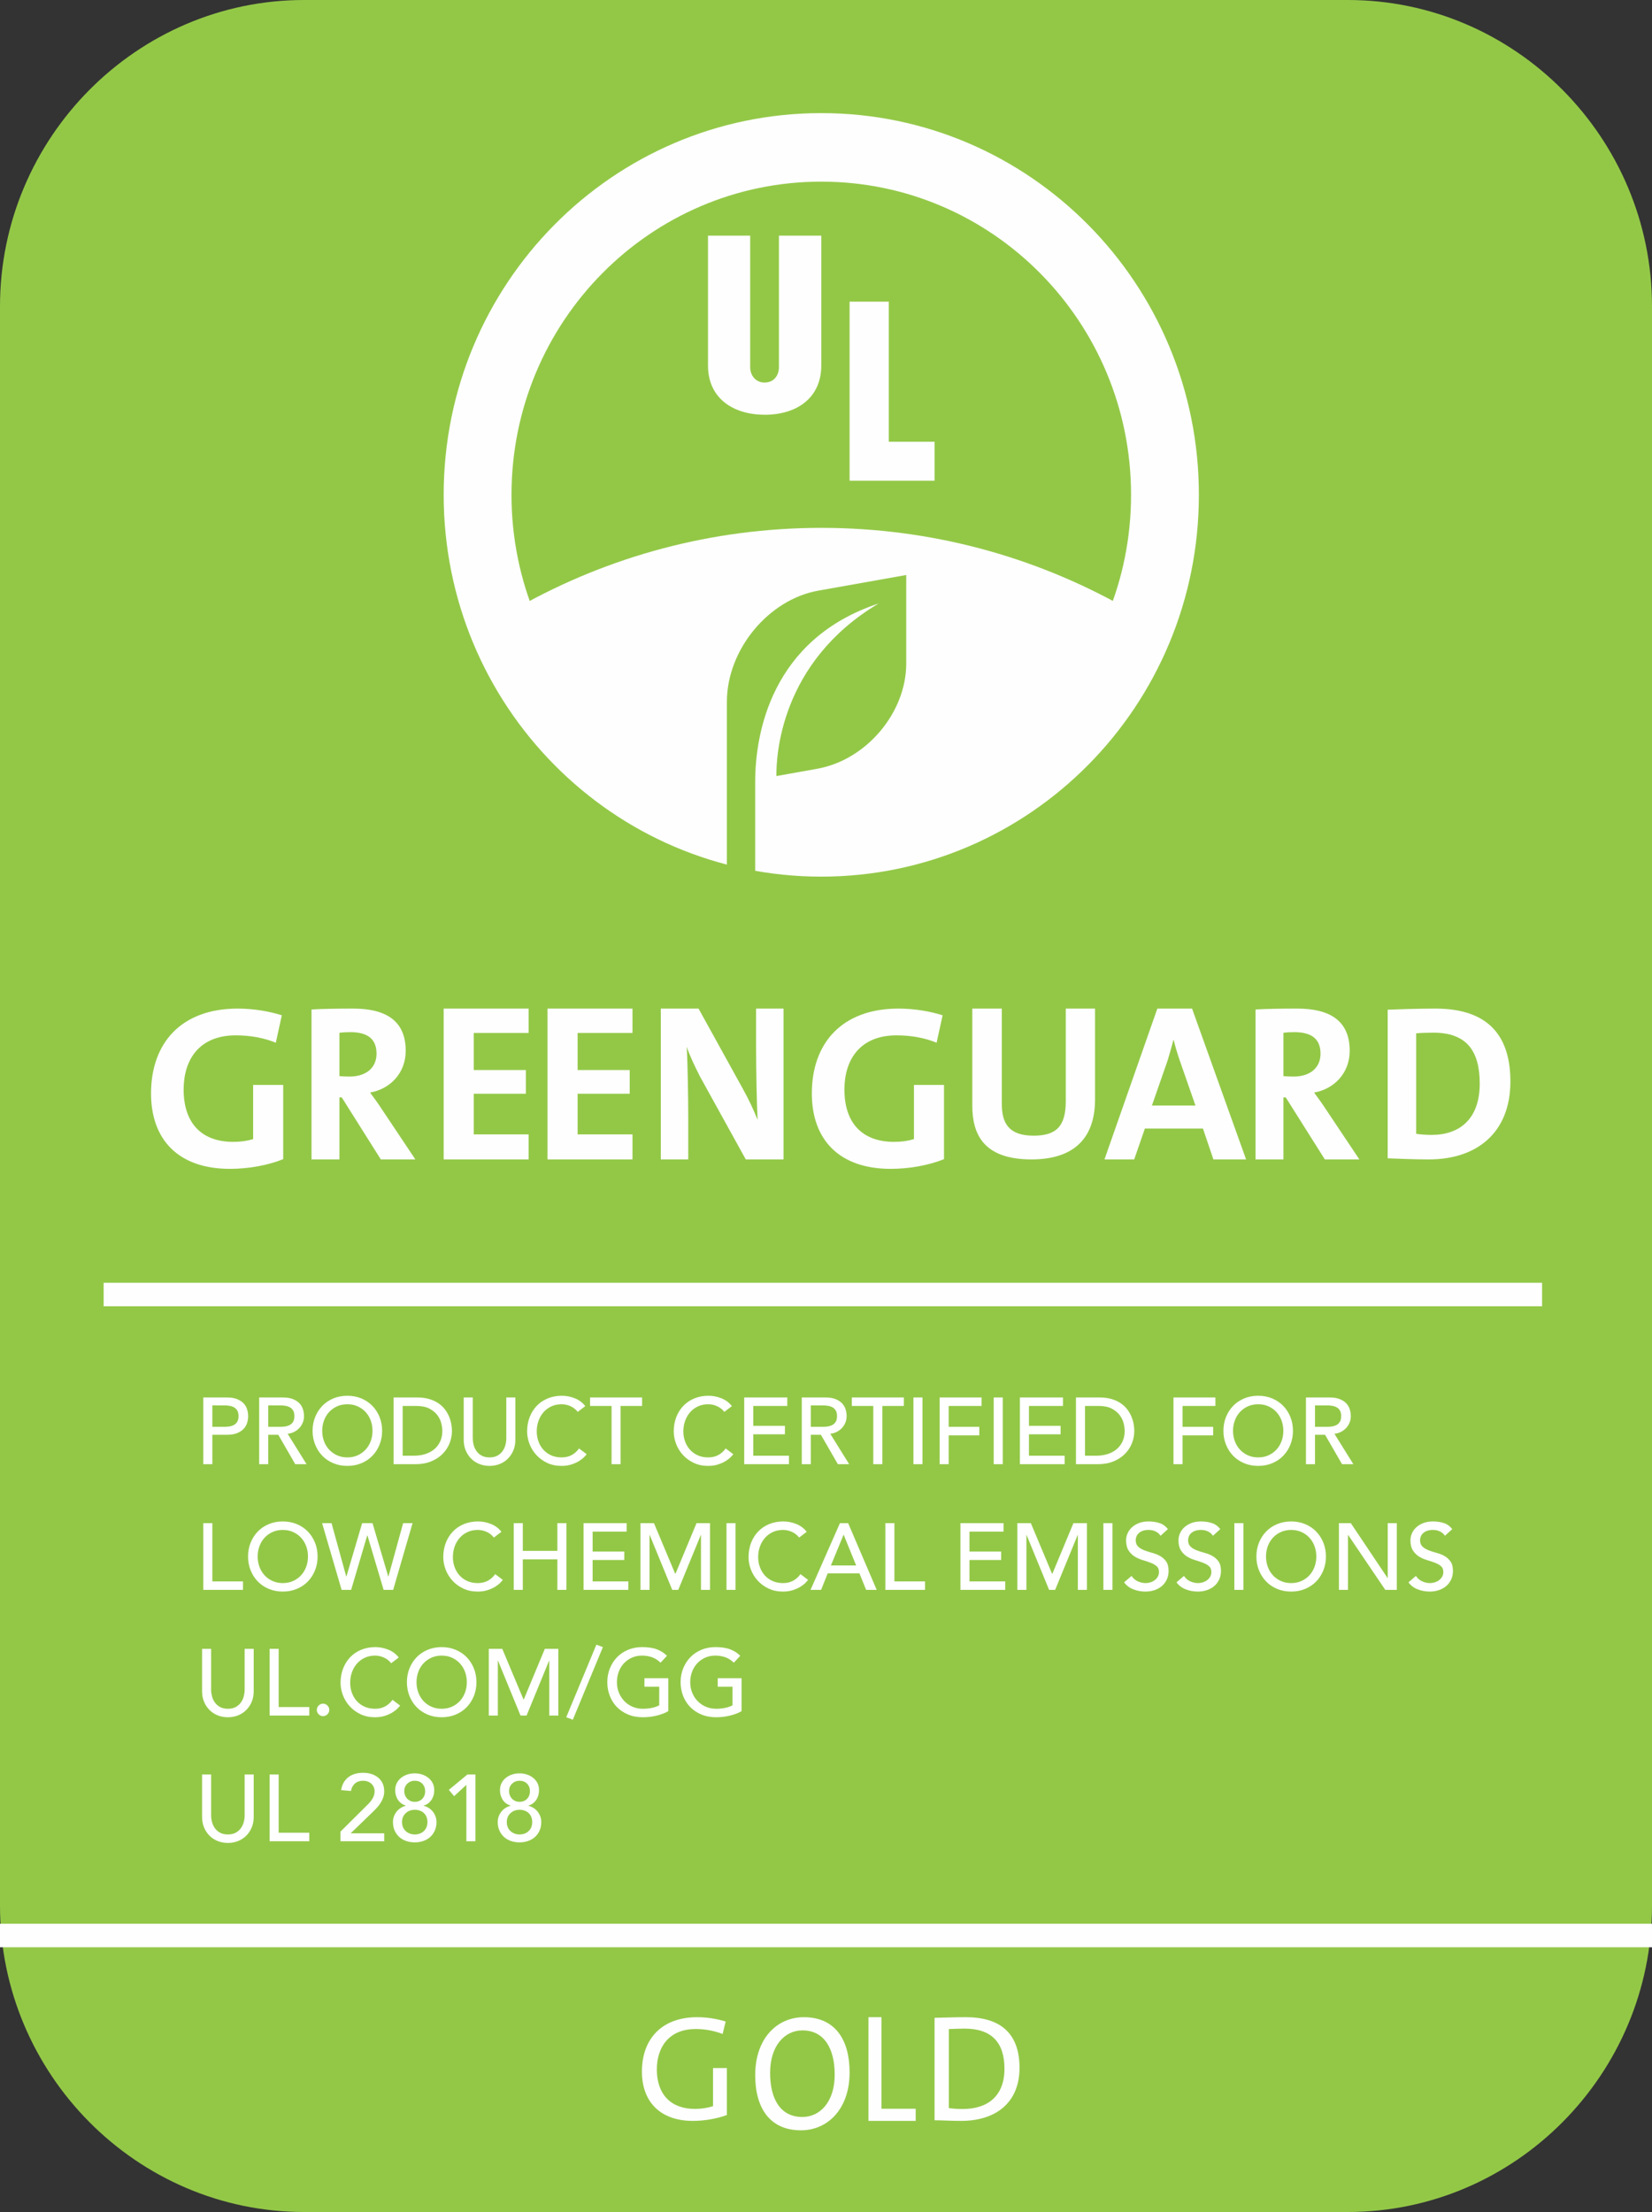 <?xml version="1.0" encoding="UTF-8"?>
<svg width="263px" height="352px" viewBox="0 0 263 352" version="1.1" xmlns="http://www.w3.org/2000/svg" xmlns:xlink="http://www.w3.org/1999/xlink">
    <rect x="0" y="0" width="263" height="352" fill="#333333" stroke="none"/>
    <!-- Generator: Sketch 53.2 (72643) - https://sketchapp.com -->
    <title>greenguard-logo</title>
    <desc>Created with Sketch.</desc>
    <g id="Page-1" stroke="none" stroke-width="1" fill="none" fill-rule="evenodd">
        <g id="greenguard-logo">
            <path d="M48.408,352 C21.781,352 0,330.062 0,303.256 L0,48.75 C0,21.941 21.781,0 48.408,0 L214.586,0 C241.217,0 263,21.941 263,48.75 L263,303.256 C263,330.062 241.217,352 214.586,352 L48.408,352 Z" id="Fill-1" fill="#93C847"></path>
            <path d="M0,308 L263,308" id="Stroke-3" stroke="#FEFEFE" stroke-width="3.742"></path>
            <path d="M16.5,206 L245.5,206" id="Stroke-3-Copy" stroke="#FEFEFE" stroke-width="3.742"></path>
            <path d="M32.365,222.38 L36.1,222.38 C36.78,222.38 37.34,222.472 37.78,222.657 C38.22,222.843 38.567,223.077 38.822,223.363 C39.078,223.648 39.255,223.967 39.355,224.322 C39.455,224.678 39.505,225.02 39.505,225.35 C39.505,225.68 39.455,226.022 39.355,226.377 C39.255,226.733 39.078,227.052 38.822,227.338 C38.567,227.623 38.22,227.857 37.78,228.042 C37.34,228.228 36.78,228.32 36.1,228.32 L33.805,228.32 L33.805,233 L32.365,233 L32.365,222.38 Z M33.805,227.06 L35.695,227.06 C35.975,227.06 36.252,227.037 36.528,226.993 C36.803,226.947 37.047,226.865 37.263,226.745 C37.478,226.625 37.65,226.453 37.78,226.227 C37.91,226.002 37.975,225.71 37.975,225.35 C37.975,224.99 37.91,224.698 37.78,224.472 C37.65,224.247 37.478,224.075 37.263,223.955 C37.047,223.835 36.803,223.752 36.528,223.708 C36.252,223.662 35.975,223.64 35.695,223.64 L33.805,223.64 L33.805,227.06 Z M41.26,222.38 L44.995,222.38 C45.675,222.38 46.235,222.472 46.675,222.657 C47.115,222.843 47.462,223.077 47.718,223.363 C47.973,223.648 48.15,223.967 48.25,224.322 C48.35,224.678 48.4,225.02 48.4,225.35 C48.4,225.69 48.34,226.017 48.22,226.333 C48.1,226.648 47.928,226.932 47.703,227.188 C47.477,227.443 47.203,227.657 46.877,227.833 C46.552,228.008 46.19,228.115 45.79,228.155 L48.805,233 L47.005,233 L44.305,228.32 L42.7,228.32 L42.7,233 L41.26,233 L41.26,222.38 Z M42.7,227.06 L44.59,227.06 C44.87,227.06 45.147,227.037 45.422,226.993 C45.698,226.947 45.942,226.865 46.157,226.745 C46.373,226.625 46.545,226.453 46.675,226.227 C46.805,226.002 46.87,225.71 46.87,225.35 C46.87,224.99 46.805,224.698 46.675,224.472 C46.545,224.247 46.373,224.075 46.157,223.955 C45.942,223.835 45.698,223.752 45.422,223.708 C45.147,223.662 44.87,223.64 44.59,223.64 L42.7,223.64 L42.7,227.06 Z M55.3,233.27 C54.49,233.27 53.745,233.128 53.065,232.843 C52.385,232.557 51.803,232.165 51.318,231.665 C50.832,231.165 50.453,230.575 50.178,229.895 C49.902,229.215 49.765,228.48 49.765,227.69 C49.765,226.9 49.902,226.165 50.178,225.485 C50.453,224.805 50.832,224.215 51.318,223.715 C51.803,223.215 52.385,222.823 53.065,222.537 C53.745,222.252 54.49,222.11 55.3,222.11 C56.11,222.11 56.855,222.252 57.535,222.537 C58.215,222.823 58.797,223.215 59.282,223.715 C59.768,224.215 60.147,224.805 60.422,225.485 C60.698,226.165 60.835,226.9 60.835,227.69 C60.835,228.48 60.698,229.215 60.422,229.895 C60.147,230.575 59.768,231.165 59.282,231.665 C58.797,232.165 58.215,232.557 57.535,232.843 C56.855,233.128 56.11,233.27 55.3,233.27 Z M55.3,231.92 C55.91,231.92 56.46,231.808 56.95,231.583 C57.44,231.357 57.86,231.055 58.21,230.675 C58.56,230.295 58.83,229.848 59.02,229.333 C59.21,228.817 59.305,228.27 59.305,227.69 C59.305,227.11 59.21,226.563 59.02,226.048 C58.83,225.532 58.56,225.085 58.21,224.705 C57.86,224.325 57.44,224.023 56.95,223.798 C56.46,223.572 55.91,223.46 55.3,223.46 C54.69,223.46 54.14,223.572 53.65,223.798 C53.16,224.023 52.74,224.325 52.39,224.705 C52.04,225.085 51.77,225.532 51.58,226.048 C51.39,226.563 51.295,227.11 51.295,227.69 C51.295,228.27 51.39,228.817 51.58,229.333 C51.77,229.848 52.04,230.295 52.39,230.675 C52.74,231.055 53.16,231.357 53.65,231.583 C54.14,231.808 54.69,231.92 55.3,231.92 Z M62.665,222.38 L66.37,222.38 C67.12,222.38 67.777,222.465 68.343,222.635 C68.908,222.805 69.397,223.032 69.812,223.317 C70.228,223.603 70.572,223.93 70.847,224.3 C71.123,224.67 71.34,225.05 71.5,225.44 C71.66,225.83 71.775,226.22 71.845,226.61 C71.915,227 71.95,227.36 71.95,227.69 C71.95,228.37 71.825,229.027 71.575,229.662 C71.325,230.298 70.955,230.862 70.465,231.357 C69.975,231.853 69.368,232.25 68.642,232.55 C67.917,232.85 67.08,233 66.13,233 L62.665,233 L62.665,222.38 Z M64.105,231.65 L65.92,231.65 C66.53,231.65 67.107,231.568 67.653,231.403 C68.198,231.237 68.675,230.99 69.085,230.66 C69.495,230.33 69.82,229.918 70.06,229.423 C70.3,228.927 70.42,228.35 70.42,227.69 C70.42,227.35 70.365,226.953 70.255,226.498 C70.145,226.042 69.938,225.61 69.632,225.2 C69.327,224.79 68.905,224.443 68.365,224.157 C67.825,223.872 67.125,223.73 66.265,223.73 L64.105,223.73 L64.105,231.65 Z M75.265,222.38 L75.265,228.89 C75.265,229.22 75.31,229.562 75.4,229.917 C75.49,230.273 75.64,230.6 75.85,230.9 C76.06,231.2 76.335,231.445 76.675,231.635 C77.015,231.825 77.435,231.92 77.935,231.92 C78.435,231.92 78.855,231.825 79.195,231.635 C79.535,231.445 79.81,231.2 80.02,230.9 C80.23,230.6 80.38,230.273 80.47,229.917 C80.56,229.562 80.605,229.22 80.605,228.89 L80.605,222.38 L82.045,222.38 L82.045,229.115 C82.045,229.735 81.94,230.297 81.73,230.803 C81.52,231.308 81.23,231.745 80.86,232.115 C80.49,232.485 80.055,232.77 79.555,232.97 C79.055,233.17 78.515,233.27 77.935,233.27 C77.355,233.27 76.815,233.17 76.315,232.97 C75.815,232.77 75.38,232.485 75.01,232.115 C74.64,231.745 74.35,231.308 74.14,230.803 C73.93,230.297 73.825,229.735 73.825,229.115 L73.825,222.38 L75.265,222.38 Z M91.975,224.675 C91.675,224.285 91.295,223.985 90.835,223.775 C90.375,223.565 89.9,223.46 89.41,223.46 C88.81,223.46 88.268,223.572 87.782,223.798 C87.297,224.023 86.883,224.33 86.537,224.72 C86.192,225.11 85.925,225.567 85.735,226.093 C85.545,226.618 85.45,227.18 85.45,227.78 C85.45,228.34 85.54,228.87 85.72,229.37 C85.9,229.87 86.16,230.31 86.5,230.69 C86.84,231.07 87.255,231.37 87.745,231.59 C88.235,231.81 88.79,231.92 89.41,231.92 C90.02,231.92 90.555,231.795 91.015,231.545 C91.475,231.295 91.865,230.945 92.185,230.495 L93.4,231.41 C93.32,231.52 93.18,231.677 92.98,231.882 C92.78,232.088 92.515,232.292 92.185,232.498 C91.855,232.703 91.458,232.882 90.993,233.037 C90.527,233.193 89.99,233.27 89.38,233.27 C88.54,233.27 87.783,233.11 87.108,232.79 C86.432,232.47 85.858,232.05 85.382,231.53 C84.907,231.01 84.545,230.423 84.295,229.768 C84.045,229.112 83.92,228.45 83.92,227.78 C83.92,226.96 84.055,226.203 84.325,225.507 C84.595,224.812 84.972,224.213 85.457,223.708 C85.943,223.202 86.525,222.81 87.205,222.53 C87.885,222.25 88.635,222.11 89.455,222.11 C90.155,222.11 90.842,222.245 91.517,222.515 C92.193,222.785 92.745,223.2 93.175,223.76 L91.975,224.675 Z M97.36,223.73 L93.94,223.73 L93.94,222.38 L102.22,222.38 L102.22,223.73 L98.8,223.73 L98.8,233 L97.36,233 L97.36,223.73 Z M115.315,224.675 C115.015,224.285 114.635,223.985 114.175,223.775 C113.715,223.565 113.24,223.46 112.75,223.46 C112.15,223.46 111.608,223.572 111.123,223.798 C110.637,224.023 110.223,224.33 109.877,224.72 C109.532,225.11 109.265,225.567 109.075,226.093 C108.885,226.618 108.79,227.18 108.79,227.78 C108.79,228.34 108.88,228.87 109.06,229.37 C109.24,229.87 109.5,230.31 109.84,230.69 C110.18,231.07 110.595,231.37 111.085,231.59 C111.575,231.81 112.13,231.92 112.75,231.92 C113.36,231.92 113.895,231.795 114.355,231.545 C114.815,231.295 115.205,230.945 115.525,230.495 L116.74,231.41 C116.66,231.52 116.52,231.677 116.32,231.882 C116.12,232.088 115.855,232.292 115.525,232.498 C115.195,232.703 114.798,232.882 114.332,233.037 C113.867,233.193 113.33,233.27 112.72,233.27 C111.88,233.27 111.123,233.11 110.448,232.79 C109.772,232.47 109.198,232.05 108.722,231.53 C108.247,231.01 107.885,230.423 107.635,229.768 C107.385,229.112 107.26,228.45 107.26,227.78 C107.26,226.96 107.395,226.203 107.665,225.507 C107.935,224.812 108.312,224.213 108.797,223.708 C109.283,223.202 109.865,222.81 110.545,222.53 C111.225,222.25 111.975,222.11 112.795,222.11 C113.495,222.11 114.182,222.245 114.858,222.515 C115.533,222.785 116.085,223.2 116.515,223.76 L115.315,224.675 Z M118.48,222.38 L125.335,222.38 L125.335,223.73 L119.92,223.73 L119.92,226.895 L124.96,226.895 L124.96,228.245 L119.92,228.245 L119.92,231.65 L125.605,231.65 L125.605,233 L118.48,233 L118.48,222.38 Z M127.645,222.38 L131.38,222.38 C132.06,222.38 132.62,222.472 133.06,222.657 C133.5,222.843 133.847,223.077 134.102,223.363 C134.358,223.648 134.535,223.967 134.635,224.322 C134.735,224.678 134.785,225.02 134.785,225.35 C134.785,225.69 134.725,226.017 134.605,226.333 C134.485,226.648 134.313,226.932 134.088,227.188 C133.862,227.443 133.588,227.657 133.262,227.833 C132.937,228.008 132.575,228.115 132.175,228.155 L135.19,233 L133.39,233 L130.69,228.32 L129.085,228.32 L129.085,233 L127.645,233 L127.645,222.38 Z M129.085,227.06 L130.975,227.06 C131.255,227.06 131.532,227.037 131.808,226.993 C132.083,226.947 132.327,226.865 132.542,226.745 C132.758,226.625 132.93,226.453 133.06,226.227 C133.19,226.002 133.255,225.71 133.255,225.35 C133.255,224.99 133.19,224.698 133.06,224.472 C132.93,224.247 132.758,224.075 132.542,223.955 C132.327,223.835 132.083,223.752 131.808,223.708 C131.532,223.662 131.255,223.64 130.975,223.64 L129.085,223.64 L129.085,227.06 Z M139.03,223.73 L135.61,223.73 L135.61,222.38 L143.89,222.38 L143.89,223.73 L140.47,223.73 L140.47,233 L139.03,233 L139.03,223.73 Z M145.42,222.38 L146.86,222.38 L146.86,233 L145.42,233 L145.42,222.38 Z M149.59,222.38 L156.265,222.38 L156.265,223.73 L151.03,223.73 L151.03,227.06 L155.905,227.06 L155.905,228.41 L151.03,228.41 L151.03,233 L149.59,233 L149.59,222.38 Z M158.2,222.38 L159.64,222.38 L159.64,233 L158.2,233 L158.2,222.38 Z M162.37,222.38 L169.225,222.38 L169.225,223.73 L163.81,223.73 L163.81,226.895 L168.85,226.895 L168.85,228.245 L163.81,228.245 L163.81,231.65 L169.495,231.65 L169.495,233 L162.37,233 L162.37,222.38 Z M171.295,222.38 L175,222.38 C175.75,222.38 176.407,222.465 176.972,222.635 C177.538,222.805 178.027,223.032 178.442,223.317 C178.858,223.603 179.202,223.93 179.477,224.3 C179.753,224.67 179.97,225.05 180.13,225.44 C180.29,225.83 180.405,226.22 180.475,226.61 C180.545,227 180.58,227.36 180.58,227.69 C180.58,228.37 180.455,229.027 180.205,229.662 C179.955,230.298 179.585,230.862 179.095,231.357 C178.605,231.853 177.998,232.25 177.273,232.55 C176.547,232.85 175.71,233 174.76,233 L171.295,233 L171.295,222.38 Z M172.735,231.65 L174.55,231.65 C175.16,231.65 175.737,231.568 176.282,231.403 C176.828,231.237 177.305,230.99 177.715,230.66 C178.125,230.33 178.45,229.918 178.69,229.423 C178.93,228.927 179.05,228.35 179.05,227.69 C179.05,227.35 178.995,226.953 178.885,226.498 C178.775,226.042 178.568,225.61 178.262,225.2 C177.957,224.79 177.535,224.443 176.995,224.157 C176.455,223.872 175.755,223.73 174.895,223.73 L172.735,223.73 L172.735,231.65 Z M186.82,222.38 L193.495,222.38 L193.495,223.73 L188.26,223.73 L188.26,227.06 L193.135,227.06 L193.135,228.41 L188.26,228.41 L188.26,233 L186.82,233 L186.82,222.38 Z M200.305,233.27 C199.495,233.27 198.75,233.128 198.07,232.843 C197.39,232.557 196.808,232.165 196.322,231.665 C195.837,231.165 195.458,230.575 195.183,229.895 C194.907,229.215 194.77,228.48 194.77,227.69 C194.77,226.9 194.907,226.165 195.183,225.485 C195.458,224.805 195.837,224.215 196.322,223.715 C196.808,223.215 197.39,222.823 198.07,222.537 C198.75,222.252 199.495,222.11 200.305,222.11 C201.115,222.11 201.86,222.252 202.54,222.537 C203.22,222.823 203.802,223.215 204.287,223.715 C204.773,224.215 205.152,224.805 205.428,225.485 C205.703,226.165 205.84,226.9 205.84,227.69 C205.84,228.48 205.703,229.215 205.428,229.895 C205.152,230.575 204.773,231.165 204.287,231.665 C203.802,232.165 203.22,232.557 202.54,232.843 C201.86,233.128 201.115,233.27 200.305,233.27 Z M200.305,231.92 C200.915,231.92 201.465,231.808 201.955,231.583 C202.445,231.357 202.865,231.055 203.215,230.675 C203.565,230.295 203.835,229.848 204.025,229.333 C204.215,228.817 204.31,228.27 204.31,227.69 C204.31,227.11 204.215,226.563 204.025,226.048 C203.835,225.532 203.565,225.085 203.215,224.705 C202.865,224.325 202.445,224.023 201.955,223.798 C201.465,223.572 200.915,223.46 200.305,223.46 C199.695,223.46 199.145,223.572 198.655,223.798 C198.165,224.023 197.745,224.325 197.395,224.705 C197.045,225.085 196.775,225.532 196.585,226.048 C196.395,226.563 196.3,227.11 196.3,227.69 C196.3,228.27 196.395,228.817 196.585,229.333 C196.775,229.848 197.045,230.295 197.395,230.675 C197.745,231.055 198.165,231.357 198.655,231.583 C199.145,231.808 199.695,231.92 200.305,231.92 Z M207.91,222.38 L211.645,222.38 C212.325,222.38 212.885,222.472 213.325,222.657 C213.765,222.843 214.112,223.077 214.368,223.363 C214.623,223.648 214.8,223.967 214.9,224.322 C215,224.678 215.05,225.02 215.05,225.35 C215.05,225.69 214.99,226.017 214.87,226.333 C214.75,226.648 214.578,226.932 214.352,227.188 C214.127,227.443 213.853,227.657 213.528,227.833 C213.202,228.008 212.84,228.115 212.44,228.155 L215.455,233 L213.655,233 L210.955,228.32 L209.35,228.32 L209.35,233 L207.91,233 L207.91,222.38 Z M209.35,227.06 L211.24,227.06 C211.52,227.06 211.797,227.037 212.072,226.993 C212.348,226.947 212.592,226.865 212.808,226.745 C213.023,226.625 213.195,226.453 213.325,226.227 C213.455,226.002 213.52,225.71 213.52,225.35 C213.52,224.99 213.455,224.698 213.325,224.472 C213.195,224.247 213.023,224.075 212.808,223.955 C212.592,223.835 212.348,223.752 212.072,223.708 C211.797,223.662 211.52,223.64 211.24,223.64 L209.35,223.64 L209.35,227.06 Z M32.365,242.38 L33.805,242.38 L33.805,251.65 L38.68,251.65 L38.68,253 L32.365,253 L32.365,242.38 Z M45.025,253.27 C44.215,253.27 43.47,253.128 42.79,252.843 C42.11,252.557 41.528,252.165 41.042,251.665 C40.557,251.165 40.178,250.575 39.903,249.895 C39.627,249.215 39.49,248.48 39.49,247.69 C39.49,246.9 39.627,246.165 39.903,245.485 C40.178,244.805 40.557,244.215 41.042,243.715 C41.528,243.215 42.11,242.823 42.79,242.537 C43.47,242.252 44.215,242.11 45.025,242.11 C45.835,242.11 46.58,242.252 47.26,242.537 C47.94,242.823 48.522,243.215 49.008,243.715 C49.493,244.215 49.872,244.805 50.148,245.485 C50.423,246.165 50.56,246.9 50.56,247.69 C50.56,248.48 50.423,249.215 50.148,249.895 C49.872,250.575 49.493,251.165 49.008,251.665 C48.522,252.165 47.94,252.557 47.26,252.843 C46.58,253.128 45.835,253.27 45.025,253.27 Z M45.025,251.92 C45.635,251.92 46.185,251.808 46.675,251.583 C47.165,251.357 47.585,251.055 47.935,250.675 C48.285,250.295 48.555,249.848 48.745,249.333 C48.935,248.817 49.03,248.27 49.03,247.69 C49.03,247.11 48.935,246.563 48.745,246.048 C48.555,245.532 48.285,245.085 47.935,244.705 C47.585,244.325 47.165,244.023 46.675,243.798 C46.185,243.572 45.635,243.46 45.025,243.46 C44.415,243.46 43.865,243.572 43.375,243.798 C42.885,244.023 42.465,244.325 42.115,244.705 C41.765,245.085 41.495,245.532 41.305,246.048 C41.115,246.563 41.02,247.11 41.02,247.69 C41.02,248.27 41.115,248.817 41.305,249.333 C41.495,249.848 41.765,250.295 42.115,250.675 C42.465,251.055 42.885,251.357 43.375,251.583 C43.865,251.808 44.415,251.92 45.025,251.92 Z M51.28,242.38 L52.78,242.38 L55.12,250.87 L55.15,250.87 L57.655,242.38 L59.305,242.38 L61.81,250.87 L61.84,250.87 L64.18,242.38 L65.68,242.38 L62.59,253 L61.075,253 L58.495,244.33 L58.465,244.33 L55.9,253 L54.385,253 L51.28,242.38 Z M78.625,244.675 C78.325,244.285 77.945,243.985 77.485,243.775 C77.025,243.565 76.55,243.46 76.06,243.46 C75.46,243.46 74.918,243.572 74.433,243.798 C73.947,244.023 73.533,244.33 73.188,244.72 C72.842,245.11 72.575,245.567 72.385,246.093 C72.195,246.618 72.1,247.18 72.1,247.78 C72.1,248.34 72.19,248.87 72.37,249.37 C72.55,249.87 72.81,250.31 73.15,250.69 C73.49,251.07 73.905,251.37 74.395,251.59 C74.885,251.81 75.44,251.92 76.06,251.92 C76.67,251.92 77.205,251.795 77.665,251.545 C78.125,251.295 78.515,250.945 78.835,250.495 L80.05,251.41 C79.97,251.52 79.83,251.677 79.63,251.882 C79.43,252.088 79.165,252.292 78.835,252.498 C78.505,252.703 78.108,252.882 77.642,253.037 C77.177,253.193 76.64,253.27 76.03,253.27 C75.19,253.27 74.433,253.11 73.757,252.79 C73.082,252.47 72.508,252.05 72.032,251.53 C71.557,251.01 71.195,250.423 70.945,249.768 C70.695,249.112 70.57,248.45 70.57,247.78 C70.57,246.96 70.705,246.203 70.975,245.507 C71.245,244.812 71.622,244.213 72.108,243.708 C72.593,243.202 73.175,242.81 73.855,242.53 C74.535,242.25 75.285,242.11 76.105,242.11 C76.805,242.11 77.492,242.245 78.168,242.515 C78.843,242.785 79.395,243.2 79.825,243.76 L78.625,244.675 Z M81.79,242.38 L83.23,242.38 L83.23,246.79 L88.735,246.79 L88.735,242.38 L90.175,242.38 L90.175,253 L88.735,253 L88.735,248.14 L83.23,248.14 L83.23,253 L81.79,253 L81.79,242.38 Z M92.905,242.38 L99.76,242.38 L99.76,243.73 L94.345,243.73 L94.345,246.895 L99.385,246.895 L99.385,248.245 L94.345,248.245 L94.345,251.65 L100.03,251.65 L100.03,253 L92.905,253 L92.905,242.38 Z M101.965,242.38 L104.11,242.38 L107.485,250.42 L107.545,250.42 L110.89,242.38 L113.035,242.38 L113.035,253 L111.595,253 L111.595,244.27 L111.565,244.27 L107.98,253 L107.02,253 L103.435,244.27 L103.405,244.27 L103.405,253 L101.965,253 L101.965,242.38 Z M115.66,242.38 L117.1,242.38 L117.1,253 L115.66,253 L115.66,242.38 Z M127.225,244.675 C126.925,244.285 126.545,243.985 126.085,243.775 C125.625,243.565 125.15,243.46 124.66,243.46 C124.06,243.46 123.518,243.572 123.032,243.798 C122.547,244.023 122.133,244.33 121.787,244.72 C121.442,245.11 121.175,245.567 120.985,246.093 C120.795,246.618 120.7,247.18 120.7,247.78 C120.7,248.34 120.79,248.87 120.97,249.37 C121.15,249.87 121.41,250.31 121.75,250.69 C122.09,251.07 122.505,251.37 122.995,251.59 C123.485,251.81 124.04,251.92 124.66,251.92 C125.27,251.92 125.805,251.795 126.265,251.545 C126.725,251.295 127.115,250.945 127.435,250.495 L128.65,251.41 C128.57,251.52 128.43,251.677 128.23,251.882 C128.03,252.088 127.765,252.292 127.435,252.498 C127.105,252.703 126.708,252.882 126.243,253.037 C125.777,253.193 125.24,253.27 124.63,253.27 C123.79,253.27 123.033,253.11 122.358,252.79 C121.682,252.47 121.108,252.05 120.632,251.53 C120.157,251.01 119.795,250.423 119.545,249.768 C119.295,249.112 119.17,248.45 119.17,247.78 C119.17,246.96 119.305,246.203 119.575,245.507 C119.845,244.812 120.222,244.213 120.707,243.708 C121.193,243.202 121.775,242.81 122.455,242.53 C123.135,242.25 123.885,242.11 124.705,242.11 C125.405,242.11 126.092,242.245 126.767,242.515 C127.443,242.785 127.995,243.2 128.425,243.76 L127.225,244.675 Z M133.72,242.38 L135.025,242.38 L139.57,253 L137.89,253 L136.825,250.375 L131.77,250.375 L130.72,253 L129.04,253 L133.72,242.38 Z M136.3,249.115 L134.32,244.24 L134.29,244.24 L132.28,249.115 L136.3,249.115 Z M140.95,242.38 L142.39,242.38 L142.39,251.65 L147.265,251.65 L147.265,253 L140.95,253 L140.95,242.38 Z M152.905,242.38 L159.76,242.38 L159.76,243.73 L154.345,243.73 L154.345,246.895 L159.385,246.895 L159.385,248.245 L154.345,248.245 L154.345,251.65 L160.03,251.65 L160.03,253 L152.905,253 L152.905,242.38 Z M161.965,242.38 L164.11,242.38 L167.485,250.42 L167.545,250.42 L170.89,242.38 L173.035,242.38 L173.035,253 L171.595,253 L171.595,244.27 L171.565,244.27 L167.98,253 L167.02,253 L163.435,244.27 L163.405,244.27 L163.405,253 L161.965,253 L161.965,242.38 Z M175.66,242.38 L177.1,242.38 L177.1,253 L175.66,253 L175.66,242.38 Z M180.145,250.78 C180.405,251.17 180.737,251.457 181.143,251.643 C181.548,251.828 181.965,251.92 182.395,251.92 C182.635,251.92 182.88,251.882 183.13,251.808 C183.38,251.732 183.607,251.62 183.812,251.47 C184.018,251.32 184.185,251.135 184.315,250.915 C184.445,250.695 184.51,250.44 184.51,250.15 C184.51,249.74 184.38,249.428 184.12,249.213 C183.86,248.997 183.538,248.818 183.153,248.673 C182.767,248.527 182.348,248.388 181.893,248.252 C181.437,248.117 181.018,247.93 180.632,247.69 C180.247,247.45 179.925,247.128 179.665,246.722 C179.405,246.317 179.275,245.77 179.275,245.08 C179.275,244.77 179.342,244.44 179.477,244.09 C179.613,243.74 179.825,243.42 180.115,243.13 C180.405,242.84 180.777,242.598 181.232,242.403 C181.688,242.207 182.235,242.11 182.875,242.11 C183.455,242.11 184.01,242.19 184.54,242.35 C185.07,242.51 185.535,242.835 185.935,243.325 L184.765,244.39 C184.585,244.11 184.33,243.885 184,243.715 C183.67,243.545 183.295,243.46 182.875,243.46 C182.475,243.46 182.143,243.512 181.877,243.618 C181.612,243.723 181.4,243.857 181.24,244.023 C181.08,244.188 180.968,244.365 180.903,244.555 C180.838,244.745 180.805,244.92 180.805,245.08 C180.805,245.53 180.935,245.875 181.195,246.115 C181.455,246.355 181.777,246.55 182.162,246.7 C182.548,246.85 182.967,246.985 183.423,247.105 C183.878,247.225 184.297,247.392 184.683,247.607 C185.068,247.823 185.39,248.112 185.65,248.477 C185.91,248.843 186.04,249.345 186.04,249.985 C186.04,250.495 185.943,250.955 185.748,251.365 C185.552,251.775 185.29,252.12 184.96,252.4 C184.63,252.68 184.24,252.895 183.79,253.045 C183.34,253.195 182.86,253.27 182.35,253.27 C181.67,253.27 181.025,253.15 180.415,252.91 C179.805,252.67 179.32,252.3 178.96,251.8 L180.145,250.78 Z M188.485,250.78 C188.745,251.17 189.077,251.457 189.482,251.643 C189.888,251.828 190.305,251.92 190.735,251.92 C190.975,251.92 191.22,251.882 191.47,251.808 C191.72,251.732 191.947,251.62 192.153,251.47 C192.358,251.32 192.525,251.135 192.655,250.915 C192.785,250.695 192.85,250.44 192.85,250.15 C192.85,249.74 192.72,249.428 192.46,249.213 C192.2,248.997 191.878,248.818 191.493,248.673 C191.107,248.527 190.688,248.388 190.232,248.252 C189.777,248.117 189.358,247.93 188.972,247.69 C188.587,247.45 188.265,247.128 188.005,246.722 C187.745,246.317 187.615,245.77 187.615,245.08 C187.615,244.77 187.682,244.44 187.817,244.09 C187.953,243.74 188.165,243.42 188.455,243.13 C188.745,242.84 189.117,242.598 189.572,242.403 C190.028,242.207 190.575,242.11 191.215,242.11 C191.795,242.11 192.35,242.19 192.88,242.35 C193.41,242.51 193.875,242.835 194.275,243.325 L193.105,244.39 C192.925,244.11 192.67,243.885 192.34,243.715 C192.01,243.545 191.635,243.46 191.215,243.46 C190.815,243.46 190.483,243.512 190.218,243.618 C189.952,243.723 189.74,243.857 189.58,244.023 C189.42,244.188 189.308,244.365 189.243,244.555 C189.178,244.745 189.145,244.92 189.145,245.08 C189.145,245.53 189.275,245.875 189.535,246.115 C189.795,246.355 190.117,246.55 190.502,246.7 C190.888,246.85 191.307,246.985 191.762,247.105 C192.218,247.225 192.637,247.392 193.023,247.607 C193.408,247.823 193.73,248.112 193.99,248.477 C194.25,248.843 194.38,249.345 194.38,249.985 C194.38,250.495 194.283,250.955 194.088,251.365 C193.892,251.775 193.63,252.12 193.3,252.4 C192.97,252.68 192.58,252.895 192.13,253.045 C191.68,253.195 191.2,253.27 190.69,253.27 C190.01,253.27 189.365,253.15 188.755,252.91 C188.145,252.67 187.66,252.3 187.3,251.8 L188.485,250.78 Z M196.51,242.38 L197.95,242.38 L197.95,253 L196.51,253 L196.51,242.38 Z M205.555,253.27 C204.745,253.27 204,253.128 203.32,252.843 C202.64,252.557 202.058,252.165 201.572,251.665 C201.087,251.165 200.708,250.575 200.433,249.895 C200.157,249.215 200.02,248.48 200.02,247.69 C200.02,246.9 200.157,246.165 200.433,245.485 C200.708,244.805 201.087,244.215 201.572,243.715 C202.058,243.215 202.64,242.823 203.32,242.537 C204,242.252 204.745,242.11 205.555,242.11 C206.365,242.11 207.11,242.252 207.79,242.537 C208.47,242.823 209.052,243.215 209.537,243.715 C210.023,244.215 210.402,244.805 210.678,245.485 C210.953,246.165 211.09,246.9 211.09,247.69 C211.09,248.48 210.953,249.215 210.678,249.895 C210.402,250.575 210.023,251.165 209.537,251.665 C209.052,252.165 208.47,252.557 207.79,252.843 C207.11,253.128 206.365,253.27 205.555,253.27 Z M205.555,251.92 C206.165,251.92 206.715,251.808 207.205,251.583 C207.695,251.357 208.115,251.055 208.465,250.675 C208.815,250.295 209.085,249.848 209.275,249.333 C209.465,248.817 209.56,248.27 209.56,247.69 C209.56,247.11 209.465,246.563 209.275,246.048 C209.085,245.532 208.815,245.085 208.465,244.705 C208.115,244.325 207.695,244.023 207.205,243.798 C206.715,243.572 206.165,243.46 205.555,243.46 C204.945,243.46 204.395,243.572 203.905,243.798 C203.415,244.023 202.995,244.325 202.645,244.705 C202.295,245.085 202.025,245.532 201.835,246.048 C201.645,246.563 201.55,247.11 201.55,247.69 C201.55,248.27 201.645,248.817 201.835,249.333 C202.025,249.848 202.295,250.295 202.645,250.675 C202.995,251.055 203.415,251.357 203.905,251.583 C204.395,251.808 204.945,251.92 205.555,251.92 Z M213.16,242.38 L215.05,242.38 L220.9,251.11 L220.93,251.11 L220.93,242.38 L222.37,242.38 L222.37,253 L220.54,253 L214.63,244.27 L214.6,244.27 L214.6,253 L213.16,253 L213.16,242.38 Z M225.415,250.78 C225.675,251.17 226.007,251.457 226.412,251.643 C226.818,251.828 227.235,251.92 227.665,251.92 C227.905,251.92 228.15,251.882 228.4,251.808 C228.65,251.732 228.877,251.62 229.083,251.47 C229.288,251.32 229.455,251.135 229.585,250.915 C229.715,250.695 229.78,250.44 229.78,250.15 C229.78,249.74 229.65,249.428 229.39,249.213 C229.13,248.997 228.808,248.818 228.423,248.673 C228.037,248.527 227.618,248.388 227.162,248.252 C226.707,248.117 226.288,247.93 225.903,247.69 C225.517,247.45 225.195,247.128 224.935,246.722 C224.675,246.317 224.545,245.77 224.545,245.08 C224.545,244.77 224.612,244.44 224.748,244.09 C224.883,243.74 225.095,243.42 225.385,243.13 C225.675,242.84 226.047,242.598 226.502,242.403 C226.958,242.207 227.505,242.11 228.145,242.11 C228.725,242.11 229.28,242.19 229.81,242.35 C230.34,242.51 230.805,242.835 231.205,243.325 L230.035,244.39 C229.855,244.11 229.6,243.885 229.27,243.715 C228.94,243.545 228.565,243.46 228.145,243.46 C227.745,243.46 227.413,243.512 227.148,243.618 C226.882,243.723 226.67,243.857 226.51,244.023 C226.35,244.188 226.238,244.365 226.173,244.555 C226.107,244.745 226.075,244.92 226.075,245.08 C226.075,245.53 226.205,245.875 226.465,246.115 C226.725,246.355 227.047,246.55 227.433,246.7 C227.818,246.85 228.237,246.985 228.692,247.105 C229.148,247.225 229.567,247.392 229.952,247.607 C230.338,247.823 230.66,248.112 230.92,248.477 C231.18,248.843 231.31,249.345 231.31,249.985 C231.31,250.495 231.213,250.955 231.018,251.365 C230.822,251.775 230.56,252.12 230.23,252.4 C229.9,252.68 229.51,252.895 229.06,253.045 C228.61,253.195 228.13,253.27 227.62,253.27 C226.94,253.27 226.295,253.15 225.685,252.91 C225.075,252.67 224.59,252.3 224.23,251.8 L225.415,250.78 Z M33.61,262.38 L33.61,268.89 C33.61,269.22 33.655,269.562 33.745,269.918 C33.835,270.273 33.985,270.6 34.195,270.9 C34.405,271.2 34.68,271.445 35.02,271.635 C35.36,271.825 35.78,271.92 36.28,271.92 C36.78,271.92 37.2,271.825 37.54,271.635 C37.88,271.445 38.155,271.2 38.365,270.9 C38.575,270.6 38.725,270.273 38.815,269.918 C38.905,269.562 38.95,269.22 38.95,268.89 L38.95,262.38 L40.39,262.38 L40.39,269.115 C40.39,269.735 40.285,270.297 40.075,270.803 C39.865,271.308 39.575,271.745 39.205,272.115 C38.835,272.485 38.4,272.77 37.9,272.97 C37.4,273.17 36.86,273.27 36.28,273.27 C35.7,273.27 35.16,273.17 34.66,272.97 C34.16,272.77 33.725,272.485 33.355,272.115 C32.985,271.745 32.695,271.308 32.485,270.803 C32.275,270.297 32.17,269.735 32.17,269.115 L32.17,262.38 L33.61,262.38 Z M42.925,262.38 L44.365,262.38 L44.365,271.65 L49.24,271.65 L49.24,273 L42.925,273 L42.925,262.38 Z M51.43,273.09 C51.16,273.09 50.928,272.993 50.733,272.798 C50.537,272.602 50.44,272.37 50.44,272.1 C50.44,271.83 50.537,271.598 50.733,271.402 C50.928,271.207 51.16,271.11 51.43,271.11 C51.7,271.11 51.932,271.207 52.127,271.402 C52.323,271.598 52.42,271.83 52.42,272.1 C52.42,272.37 52.323,272.602 52.127,272.798 C51.932,272.993 51.7,273.09 51.43,273.09 Z M62.275,264.675 C61.975,264.285 61.595,263.985 61.135,263.775 C60.675,263.565 60.2,263.46 59.71,263.46 C59.11,263.46 58.568,263.572 58.083,263.798 C57.597,264.023 57.183,264.33 56.837,264.72 C56.492,265.11 56.225,265.567 56.035,266.092 C55.845,266.618 55.75,267.18 55.75,267.78 C55.75,268.34 55.84,268.87 56.02,269.37 C56.2,269.87 56.46,270.31 56.8,270.69 C57.14,271.07 57.555,271.37 58.045,271.59 C58.535,271.81 59.09,271.92 59.71,271.92 C60.32,271.92 60.855,271.795 61.315,271.545 C61.775,271.295 62.165,270.945 62.485,270.495 L63.7,271.41 C63.62,271.52 63.48,271.677 63.28,271.882 C63.08,272.088 62.815,272.292 62.485,272.498 C62.155,272.703 61.758,272.882 61.292,273.038 C60.827,273.193 60.29,273.27 59.68,273.27 C58.84,273.27 58.083,273.11 57.407,272.79 C56.732,272.47 56.158,272.05 55.682,271.53 C55.207,271.01 54.845,270.423 54.595,269.767 C54.345,269.112 54.22,268.45 54.22,267.78 C54.22,266.96 54.355,266.203 54.625,265.507 C54.895,264.812 55.272,264.213 55.758,263.707 C56.243,263.202 56.825,262.81 57.505,262.53 C58.185,262.25 58.935,262.11 59.755,262.11 C60.455,262.11 61.142,262.245 61.818,262.515 C62.493,262.785 63.045,263.2 63.475,263.76 L62.275,264.675 Z M70.315,273.27 C69.505,273.27 68.76,273.128 68.08,272.842 C67.4,272.557 66.818,272.165 66.332,271.665 C65.847,271.165 65.468,270.575 65.192,269.895 C64.917,269.215 64.78,268.48 64.78,267.69 C64.78,266.9 64.917,266.165 65.192,265.485 C65.468,264.805 65.847,264.215 66.332,263.715 C66.818,263.215 67.4,262.823 68.08,262.538 C68.76,262.252 69.505,262.11 70.315,262.11 C71.125,262.11 71.87,262.252 72.55,262.538 C73.23,262.823 73.812,263.215 74.297,263.715 C74.783,264.215 75.162,264.805 75.438,265.485 C75.713,266.165 75.85,266.9 75.85,267.69 C75.85,268.48 75.713,269.215 75.438,269.895 C75.162,270.575 74.783,271.165 74.297,271.665 C73.812,272.165 73.23,272.557 72.55,272.842 C71.87,273.128 71.125,273.27 70.315,273.27 Z M70.315,271.92 C70.925,271.92 71.475,271.808 71.965,271.582 C72.455,271.357 72.875,271.055 73.225,270.675 C73.575,270.295 73.845,269.848 74.035,269.332 C74.225,268.817 74.32,268.27 74.32,267.69 C74.32,267.11 74.225,266.563 74.035,266.048 C73.845,265.532 73.575,265.085 73.225,264.705 C72.875,264.325 72.455,264.023 71.965,263.798 C71.475,263.572 70.925,263.46 70.315,263.46 C69.705,263.46 69.155,263.572 68.665,263.798 C68.175,264.023 67.755,264.325 67.405,264.705 C67.055,265.085 66.785,265.532 66.595,266.048 C66.405,266.563 66.31,267.11 66.31,267.69 C66.31,268.27 66.405,268.817 66.595,269.332 C66.785,269.848 67.055,270.295 67.405,270.675 C67.755,271.055 68.175,271.357 68.665,271.582 C69.155,271.808 69.705,271.92 70.315,271.92 Z M77.815,262.38 L79.96,262.38 L83.335,270.42 L83.395,270.42 L86.74,262.38 L88.885,262.38 L88.885,273 L87.445,273 L87.445,264.27 L87.415,264.27 L83.83,273 L82.87,273 L79.285,264.27 L79.255,264.27 L79.255,273 L77.815,273 L77.815,262.38 Z M91.195,273.66 L90.145,273.27 L94.945,261.72 L95.98,262.11 L91.195,273.66 Z M106.39,267.06 L106.39,272.295 C106.13,272.455 105.835,272.595 105.505,272.715 C105.175,272.835 104.833,272.938 104.478,273.022 C104.122,273.108 103.763,273.17 103.397,273.21 C103.032,273.25 102.69,273.27 102.37,273.27 C101.47,273.27 100.668,273.12 99.963,272.82 C99.257,272.52 98.663,272.115 98.177,271.605 C97.692,271.095 97.323,270.503 97.067,269.827 C96.812,269.152 96.685,268.44 96.685,267.69 C96.685,266.9 96.822,266.165 97.097,265.485 C97.373,264.805 97.752,264.215 98.237,263.715 C98.723,263.215 99.305,262.823 99.985,262.538 C100.665,262.252 101.41,262.11 102.22,262.11 C103.2,262.11 104,262.232 104.62,262.478 C105.24,262.723 105.76,263.06 106.18,263.49 L105.16,264.585 C104.72,264.165 104.255,263.873 103.765,263.707 C103.275,263.542 102.76,263.46 102.22,263.46 C101.61,263.46 101.06,263.572 100.57,263.798 C100.08,264.023 99.66,264.325 99.31,264.705 C98.96,265.085 98.69,265.532 98.5,266.048 C98.31,266.563 98.215,267.11 98.215,267.69 C98.215,268.29 98.32,268.847 98.53,269.363 C98.74,269.878 99.03,270.325 99.4,270.705 C99.77,271.085 100.205,271.382 100.705,271.598 C101.205,271.813 101.75,271.92 102.34,271.92 C102.85,271.92 103.332,271.873 103.787,271.777 C104.243,271.683 104.63,271.545 104.95,271.365 L104.95,268.41 L102.595,268.41 L102.595,267.06 L106.39,267.06 Z M118.06,267.06 L118.06,272.295 C117.8,272.455 117.505,272.595 117.175,272.715 C116.845,272.835 116.503,272.938 116.147,273.022 C115.792,273.108 115.433,273.17 115.067,273.21 C114.702,273.25 114.36,273.27 114.04,273.27 C113.14,273.27 112.338,273.12 111.632,272.82 C110.927,272.52 110.333,272.115 109.847,271.605 C109.362,271.095 108.993,270.503 108.737,269.827 C108.482,269.152 108.355,268.44 108.355,267.69 C108.355,266.9 108.492,266.165 108.767,265.485 C109.043,264.805 109.422,264.215 109.907,263.715 C110.393,263.215 110.975,262.823 111.655,262.538 C112.335,262.252 113.08,262.11 113.89,262.11 C114.87,262.11 115.67,262.232 116.29,262.478 C116.91,262.723 117.43,263.06 117.85,263.49 L116.83,264.585 C116.39,264.165 115.925,263.873 115.435,263.707 C114.945,263.542 114.43,263.46 113.89,263.46 C113.28,263.46 112.73,263.572 112.24,263.798 C111.75,264.023 111.33,264.325 110.98,264.705 C110.63,265.085 110.36,265.532 110.17,266.048 C109.98,266.563 109.885,267.11 109.885,267.69 C109.885,268.29 109.99,268.847 110.2,269.363 C110.41,269.878 110.7,270.325 111.07,270.705 C111.44,271.085 111.875,271.382 112.375,271.598 C112.875,271.813 113.42,271.92 114.01,271.92 C114.52,271.92 115.002,271.873 115.457,271.777 C115.913,271.683 116.3,271.545 116.62,271.365 L116.62,268.41 L114.265,268.41 L114.265,267.06 L118.06,267.06 Z M33.61,282.38 L33.61,288.89 C33.61,289.22 33.655,289.562 33.745,289.918 C33.835,290.273 33.985,290.6 34.195,290.9 C34.405,291.2 34.68,291.445 35.02,291.635 C35.36,291.825 35.78,291.92 36.28,291.92 C36.78,291.92 37.2,291.825 37.54,291.635 C37.88,291.445 38.155,291.2 38.365,290.9 C38.575,290.6 38.725,290.273 38.815,289.918 C38.905,289.562 38.95,289.22 38.95,288.89 L38.95,282.38 L40.39,282.38 L40.39,289.115 C40.39,289.735 40.285,290.297 40.075,290.803 C39.865,291.308 39.575,291.745 39.205,292.115 C38.835,292.485 38.4,292.77 37.9,292.97 C37.4,293.17 36.86,293.27 36.28,293.27 C35.7,293.27 35.16,293.17 34.66,292.97 C34.16,292.77 33.725,292.485 33.355,292.115 C32.985,291.745 32.695,291.308 32.485,290.803 C32.275,290.297 32.17,289.735 32.17,289.115 L32.17,282.38 L33.61,282.38 Z M42.925,282.38 L44.365,282.38 L44.365,291.65 L49.24,291.65 L49.24,293 L42.925,293 L42.925,282.38 Z M54.205,291.47 L58.465,287.24 C58.615,287.1 58.76,286.948 58.9,286.783 C59.04,286.617 59.165,286.445 59.275,286.265 C59.385,286.085 59.472,285.895 59.538,285.695 C59.603,285.495 59.635,285.285 59.635,285.065 C59.635,284.805 59.588,284.57 59.492,284.36 C59.397,284.15 59.268,283.973 59.102,283.827 C58.937,283.682 58.743,283.57 58.517,283.49 C58.292,283.41 58.055,283.37 57.805,283.37 C57.285,283.37 56.855,283.515 56.515,283.805 C56.175,284.095 55.96,284.495 55.87,285.005 L54.31,284.87 C54.38,284.4 54.517,283.993 54.722,283.647 C54.928,283.302 55.182,283.015 55.487,282.785 C55.793,282.555 56.142,282.385 56.538,282.275 C56.933,282.165 57.36,282.11 57.82,282.11 C58.28,282.11 58.712,282.172 59.117,282.298 C59.523,282.423 59.877,282.607 60.182,282.853 C60.488,283.098 60.727,283.402 60.903,283.767 C61.078,284.133 61.165,284.56 61.165,285.05 C61.165,285.4 61.113,285.727 61.008,286.033 C60.902,286.338 60.765,286.625 60.595,286.895 C60.425,287.165 60.23,287.42 60.01,287.66 C59.79,287.9 59.56,288.135 59.32,288.365 L55.825,291.74 L61.165,291.74 L61.165,293 L54.205,293 L54.205,291.47 Z M66.025,293.18 C65.545,293.18 65.093,293.108 64.668,292.962 C64.242,292.817 63.875,292.605 63.565,292.325 C63.255,292.045 63.01,291.705 62.83,291.305 C62.65,290.905 62.56,290.455 62.56,289.955 C62.56,289.625 62.612,289.32 62.718,289.04 C62.823,288.76 62.965,288.508 63.145,288.283 C63.325,288.057 63.537,287.868 63.782,287.712 C64.028,287.557 64.295,287.44 64.585,287.36 L64.585,287.315 C64.385,287.265 64.185,287.175 63.985,287.045 C63.785,286.915 63.608,286.75 63.453,286.55 C63.297,286.35 63.17,286.108 63.07,285.822 C62.97,285.537 62.92,285.21 62.92,284.84 C62.92,284.44 63.002,284.078 63.167,283.752 C63.333,283.427 63.557,283.15 63.843,282.92 C64.128,282.69 64.457,282.513 64.832,282.387 C65.208,282.262 65.605,282.2 66.025,282.2 C66.445,282.2 66.842,282.262 67.218,282.387 C67.593,282.513 67.922,282.69 68.207,282.92 C68.493,283.15 68.717,283.427 68.882,283.752 C69.048,284.078 69.13,284.44 69.13,284.84 C69.13,285.21 69.08,285.537 68.98,285.822 C68.88,286.108 68.753,286.35 68.597,286.55 C68.442,286.75 68.265,286.915 68.065,287.045 C67.865,287.175 67.665,287.265 67.465,287.315 L67.465,287.36 C67.755,287.44 68.022,287.557 68.267,287.712 C68.513,287.868 68.725,288.057 68.905,288.283 C69.085,288.508 69.227,288.76 69.332,289.04 C69.438,289.32 69.49,289.625 69.49,289.955 C69.49,290.455 69.4,290.905 69.22,291.305 C69.04,291.705 68.795,292.045 68.485,292.325 C68.175,292.605 67.808,292.817 67.382,292.962 C66.957,293.108 66.505,293.18 66.025,293.18 Z M64.36,285.05 C64.36,285.26 64.397,285.465 64.472,285.665 C64.548,285.865 64.655,286.042 64.795,286.197 C64.935,286.353 65.107,286.48 65.312,286.58 C65.518,286.68 65.755,286.73 66.025,286.73 C66.305,286.73 66.547,286.683 66.752,286.587 C66.958,286.493 67.13,286.368 67.27,286.212 C67.41,286.057 67.515,285.88 67.585,285.68 C67.655,285.48 67.69,285.27 67.69,285.05 C67.69,284.56 67.538,284.158 67.233,283.842 C66.927,283.527 66.525,283.37 66.025,283.37 C65.565,283.37 65.173,283.525 64.847,283.835 C64.522,284.145 64.36,284.55 64.36,285.05 Z M66.025,291.92 C66.625,291.92 67.112,291.738 67.487,291.373 C67.863,291.007 68.05,290.535 68.05,289.955 C68.05,289.635 67.998,289.353 67.892,289.108 C67.787,288.862 67.643,288.658 67.457,288.493 C67.272,288.327 67.058,288.202 66.812,288.118 C66.567,288.033 66.305,287.99 66.025,287.99 C65.435,288 64.95,288.187 64.57,288.553 C64.19,288.918 64,289.385 64,289.955 C64,290.265 64.055,290.542 64.165,290.788 C64.275,291.033 64.422,291.237 64.608,291.402 C64.793,291.568 65.007,291.695 65.252,291.785 C65.498,291.875 65.755,291.92 66.025,291.92 Z M74.245,284.03 L72.295,285.83 L71.455,284.825 L74.41,282.38 L75.685,282.38 L75.685,293 L74.245,293 L74.245,284.03 Z M82.705,293.18 C82.225,293.18 81.773,293.108 81.347,292.962 C80.922,292.817 80.555,292.605 80.245,292.325 C79.935,292.045 79.69,291.705 79.51,291.305 C79.33,290.905 79.24,290.455 79.24,289.955 C79.24,289.625 79.292,289.32 79.397,289.04 C79.503,288.76 79.645,288.508 79.825,288.283 C80.005,288.057 80.217,287.868 80.463,287.712 C80.708,287.557 80.975,287.44 81.265,287.36 L81.265,287.315 C81.065,287.265 80.865,287.175 80.665,287.045 C80.465,286.915 80.288,286.75 80.132,286.55 C79.977,286.35 79.85,286.108 79.75,285.822 C79.65,285.537 79.6,285.21 79.6,284.84 C79.6,284.44 79.682,284.078 79.847,283.752 C80.013,283.427 80.237,283.15 80.522,282.92 C80.808,282.69 81.137,282.513 81.513,282.387 C81.888,282.262 82.285,282.2 82.705,282.2 C83.125,282.2 83.522,282.262 83.897,282.387 C84.273,282.513 84.602,282.69 84.888,282.92 C85.173,283.15 85.397,283.427 85.562,283.752 C85.728,284.078 85.81,284.44 85.81,284.84 C85.81,285.21 85.76,285.537 85.66,285.822 C85.56,286.108 85.433,286.35 85.278,286.55 C85.122,286.75 84.945,286.915 84.745,287.045 C84.545,287.175 84.345,287.265 84.145,287.315 L84.145,287.36 C84.435,287.44 84.702,287.557 84.948,287.712 C85.193,287.868 85.405,288.057 85.585,288.283 C85.765,288.508 85.907,288.76 86.013,289.04 C86.118,289.32 86.17,289.625 86.17,289.955 C86.17,290.455 86.08,290.905 85.9,291.305 C85.72,291.705 85.475,292.045 85.165,292.325 C84.855,292.605 84.488,292.817 84.062,292.962 C83.637,293.108 83.185,293.18 82.705,293.18 Z M81.04,285.05 C81.04,285.26 81.077,285.465 81.153,285.665 C81.228,285.865 81.335,286.042 81.475,286.197 C81.615,286.353 81.787,286.48 81.993,286.58 C82.198,286.68 82.435,286.73 82.705,286.73 C82.985,286.73 83.227,286.683 83.433,286.587 C83.638,286.493 83.81,286.368 83.95,286.212 C84.09,286.057 84.195,285.88 84.265,285.68 C84.335,285.48 84.37,285.27 84.37,285.05 C84.37,284.56 84.218,284.158 83.912,283.842 C83.607,283.527 83.205,283.37 82.705,283.37 C82.245,283.37 81.853,283.525 81.528,283.835 C81.202,284.145 81.04,284.55 81.04,285.05 Z M82.705,291.92 C83.305,291.92 83.792,291.738 84.168,291.373 C84.543,291.007 84.73,290.535 84.73,289.955 C84.73,289.635 84.678,289.353 84.573,289.108 C84.467,288.862 84.323,288.658 84.138,288.493 C83.952,288.327 83.738,288.202 83.493,288.118 C83.247,288.033 82.985,287.99 82.705,287.99 C82.115,288 81.63,288.187 81.25,288.553 C80.87,288.918 80.68,289.385 80.68,289.955 C80.68,290.265 80.735,290.542 80.845,290.788 C80.955,291.033 81.102,291.237 81.287,291.402 C81.473,291.568 81.687,291.695 81.933,291.785 C82.178,291.875 82.435,291.92 82.705,291.92 Z" id="PRODUCTCERTIFIEDFORLOWCHEMICALEMISSIONSUL.COM/GGUL2818" fill="#FFFFFF" fill-rule="nonzero"></path>
            <path d="M110.314,337.5 C105.201,337.5 102.194,334.546 102.194,329.643 C102.194,324.618 105.201,321 110.995,321 C112.594,321 114.118,321.259 115.526,321.688 L115.042,323.668 C113.709,323.166 112.252,322.88 110.774,322.88 C106.362,322.88 104.569,325.927 104.569,329.307 C104.569,333.308 106.825,335.593 110.629,335.593 C111.719,335.593 112.64,335.429 113.512,335.165 L113.512,329.093 L115.72,329.093 L115.72,336.569 C114.097,337.164 112.11,337.5 110.314,337.5" id="Fill-5" fill="#FEFEFE"></path>
            <path d="M127.756,323.098 C124.924,323.098 122.602,325.535 122.602,329.859 C122.602,334.057 124.271,336.879 127.729,336.879 C130.562,336.879 132.884,334.471 132.884,330.144 C132.884,325.946 131.191,323.098 127.756,323.098 M127.514,339 C122.602,339 120.229,335.504 120.229,330.224 C120.229,324.366 123.714,321 127.971,321 C132.884,321 135.257,324.496 135.257,329.781 C135.257,335.634 131.747,339 127.514,339" id="Fill-7" fill="#FEFEFE"></path>
            <polygon id="Fill-9" fill="#FEFEFE" points="138.263 337.5 138.263 321 140.332 321 140.332 335.569 145.777 335.569 145.777 337.5"></polygon>
            <path d="M153.557,322.816 C152.689,322.816 151.673,322.865 151.057,322.886 L151.057,335.466 C151.673,335.563 152.59,335.611 153.258,335.611 C157.166,335.611 159.911,333.626 159.911,329.203 C159.911,325.041 157.881,322.816 153.557,322.816 M153.01,337.5 C151.329,337.5 150.019,337.401 148.783,337.401 L148.783,321.097 C150.068,321.075 151.947,321 153.777,321 C159.119,321 162.309,323.445 162.309,329.055 C162.309,334.644 158.477,337.5 153.01,337.5" id="Fill-11" fill="#FEFEFE"></path>
            <path d="M130.757,135 C154.227,135 173.869,118.554 178.84,96.544 C164.61,88.561 148.225,84 130.757,84 C113.286,84 96.892,88.561 82.657,96.544 C87.633,118.554 107.271,135 130.757,135" id="Fill-13" fill="#FEFEFE"></path>
            <polygon id="Fill-15" fill="#FEFEFE" points="148.783 76.5 135.257 76.5 135.257 48 141.498 48 141.498 70.294 148.783 70.294"></polygon>
            <path d="M130.749,58.166 C130.749,63.302 126.869,66 121.771,66 C116.721,66 112.714,63.383 112.714,58.166 L112.714,37.5 L119.43,37.5 L119.43,58.42 C119.43,59.901 120.457,60.877 121.703,60.877 C123.299,60.877 124.008,59.644 124.008,58.42 L124.008,37.5 L130.749,37.5 L130.749,58.166 Z" id="Fill-17" fill="#FEFEFE"></path>
            <path d="M130.749,28.905 C103.505,28.905 81.431,51.221 81.431,78.744 C81.431,106.277 103.505,128.589 130.749,128.589 C157.976,128.589 180.066,106.277 180.066,78.744 C180.066,51.221 157.976,28.905 130.749,28.905 M190.863,78.744 C190.863,112.298 163.951,139.5 130.749,139.5 C97.551,139.5 70.634,112.298 70.634,78.744 C70.634,45.199 97.551,18 130.749,18 C163.951,18 190.863,45.199 190.863,78.744" id="Fill-19" fill="#FEFEFE"></path>
            <path d="M120.227,124.396 L120.227,124.396 C120.227,116.86 122.727,101.701 139.886,96.031 C124.085,105.416 123.575,120.536 123.602,123.496 L130.097,122.335 C137.907,120.945 144.274,113.426 144.274,105.578 L144.274,91.5 L130.248,93.995 C122.421,95.388 115.72,103.303 115.72,111.711 L115.72,122.669 L115.72,124.836 L115.72,140.535 C116.89,140.95 118.982,140.758 120.227,141 L120.227,124.396 Z" id="Fill-21" fill="#93C847"></path>
            <path d="M36.59,186 C28.422,186 24.046,181.377 24.046,174.002 C24.046,165.967 28.866,160.5 37.838,160.5 C40.415,160.5 42.879,160.94 44.865,161.564 L43.909,165.93 C42.033,165.16 39.86,164.756 37.546,164.756 C31.662,164.756 29.234,168.682 29.234,173.378 C29.234,178.625 31.993,181.707 37.142,181.707 C38.319,181.707 39.348,181.56 40.302,181.267 L40.302,172.645 L45.086,172.645 L45.086,184.459 C42.622,185.45 39.569,186 36.59,186" id="Fill-23" fill="#FEFEFE"></path>
            <path d="M55.778,164.247 C55.129,164.247 54.48,164.282 54.036,164.353 L54.036,171.245 C54.344,171.281 54.959,171.316 55.639,171.316 C58.305,171.316 59.944,169.902 59.944,167.675 C59.944,165.378 58.578,164.247 55.778,164.247 L55.778,164.247 Z M60.627,184.5 L54.412,174.638 L54.036,174.638 L54.036,184.5 L49.594,184.5 L49.594,160.641 C51.407,160.535 53.556,160.5 56.222,160.5 C61.308,160.5 64.589,162.338 64.589,167.216 C64.589,170.75 62.13,173.295 58.917,173.861 C59.569,174.744 60.215,175.628 60.764,176.476 L66.126,184.5 L60.627,184.5 Z" id="Fill-25" fill="#FEFEFE"></path>
            <polygon id="Fill-27" fill="#FEFEFE" points="70.634 184.5 70.634 160.5 84.16 160.5 84.16 164.376 75.423 164.376 75.423 170.278 83.718 170.278 83.718 174.047 75.423 174.047 75.423 180.518 84.16 180.518 84.16 184.5"></polygon>
            <polygon id="Fill-29" fill="#FEFEFE" points="87.166 184.5 87.166 160.5 100.691 160.5 100.691 164.376 91.957 164.376 91.957 170.278 100.249 170.278 100.249 174.047 91.957 174.047 91.957 180.518 100.691 180.518 100.691 184.5"></polygon>
            <path d="M118.728,184.5 L111.419,171.273 C110.545,169.531 109.846,168.073 109.322,166.58 C109.465,168.678 109.569,174.509 109.569,177.993 L109.569,184.5 L105.2,184.5 L105.2,160.5 L111.21,160.5 L118.34,173.407 C119.179,174.9 119.983,176.642 120.612,178.207 C120.473,175.789 120.368,169.887 120.368,166.544 L120.368,160.5 L124.737,160.5 L124.737,184.5 L118.728,184.5 Z" id="Fill-31" fill="#FEFEFE"></path>
            <path d="M141.792,186 C133.623,186 129.246,181.377 129.246,174.002 C129.246,165.967 134.067,160.5 143.039,160.5 C145.617,160.5 148.082,160.94 150.065,161.564 L149.109,165.93 C147.236,165.16 145.062,164.756 142.748,164.756 C136.863,164.756 134.432,168.682 134.432,173.378 C134.432,178.625 137.191,181.707 142.341,181.707 C143.518,181.707 144.55,181.56 145.504,181.267 L145.504,172.645 L150.286,172.645 L150.286,184.459 C147.821,185.45 144.771,186 141.792,186" id="Fill-33" fill="#FEFEFE"></path>
            <path d="M164.218,184.5 C156.527,184.5 154.794,180.442 154.794,175.929 L154.794,160.5 L159.488,160.5 L159.488,175.649 C159.488,178.622 160.499,180.722 164.543,180.722 C168.157,180.722 169.671,179.252 169.671,175.229 L169.671,160.5 L174.331,160.5 L174.331,174.949 C174.331,181.421 170.646,184.5 164.218,184.5" id="Fill-35" fill="#FEFEFE"></path>
            <path d="M187.827,168.784 C187.427,167.611 187.104,166.544 186.851,165.478 L186.815,165.478 C186.526,166.544 186.24,167.611 185.876,168.784 L183.383,175.931 L190.32,175.931 L187.827,168.784 Z M193.177,184.5 L191.512,179.593 L182.263,179.593 L180.565,184.5 L175.834,184.5 L184.25,160.5 L189.778,160.5 L198.377,184.5 L193.177,184.5 Z" id="Fill-37" fill="#FEFEFE"></path>
            <path d="M206.062,164.247 C205.416,164.247 204.764,164.282 204.323,164.353 L204.323,171.245 C204.63,171.281 205.242,171.316 205.926,171.316 C208.592,171.316 210.229,169.902 210.229,167.675 C210.229,165.378 208.863,164.247 206.062,164.247 L206.062,164.247 Z M210.915,184.5 L204.696,174.638 L204.323,174.638 L204.323,184.5 L199.88,184.5 L199.88,160.641 C201.69,160.535 203.842,160.5 206.509,160.5 C211.595,160.5 214.874,162.338 214.874,167.216 C214.874,170.75 212.415,173.295 209.205,173.861 C209.854,174.744 210.502,175.628 211.049,176.476 L216.411,184.5 L210.915,184.5 Z" id="Fill-39" fill="#FEFEFE"></path>
            <path d="M228.211,164.33 C227.167,164.33 226.187,164.365 225.457,164.436 L225.457,180.424 C226.083,180.529 227.027,180.6 227.931,180.6 C232.364,180.6 235.574,178.07 235.574,172.447 C235.574,167.352 233.585,164.33 228.211,164.33 M227.481,184.5 C225.036,184.5 222.908,184.395 220.92,184.324 L220.92,160.676 C222.771,160.605 225.632,160.5 228.524,160.5 C235.818,160.5 240.457,163.768 240.457,172.096 C240.457,180.213 235.155,184.5 227.481,184.5" id="Fill-41" fill="#FEFEFE"></path>
        </g>
    </g>
</svg>